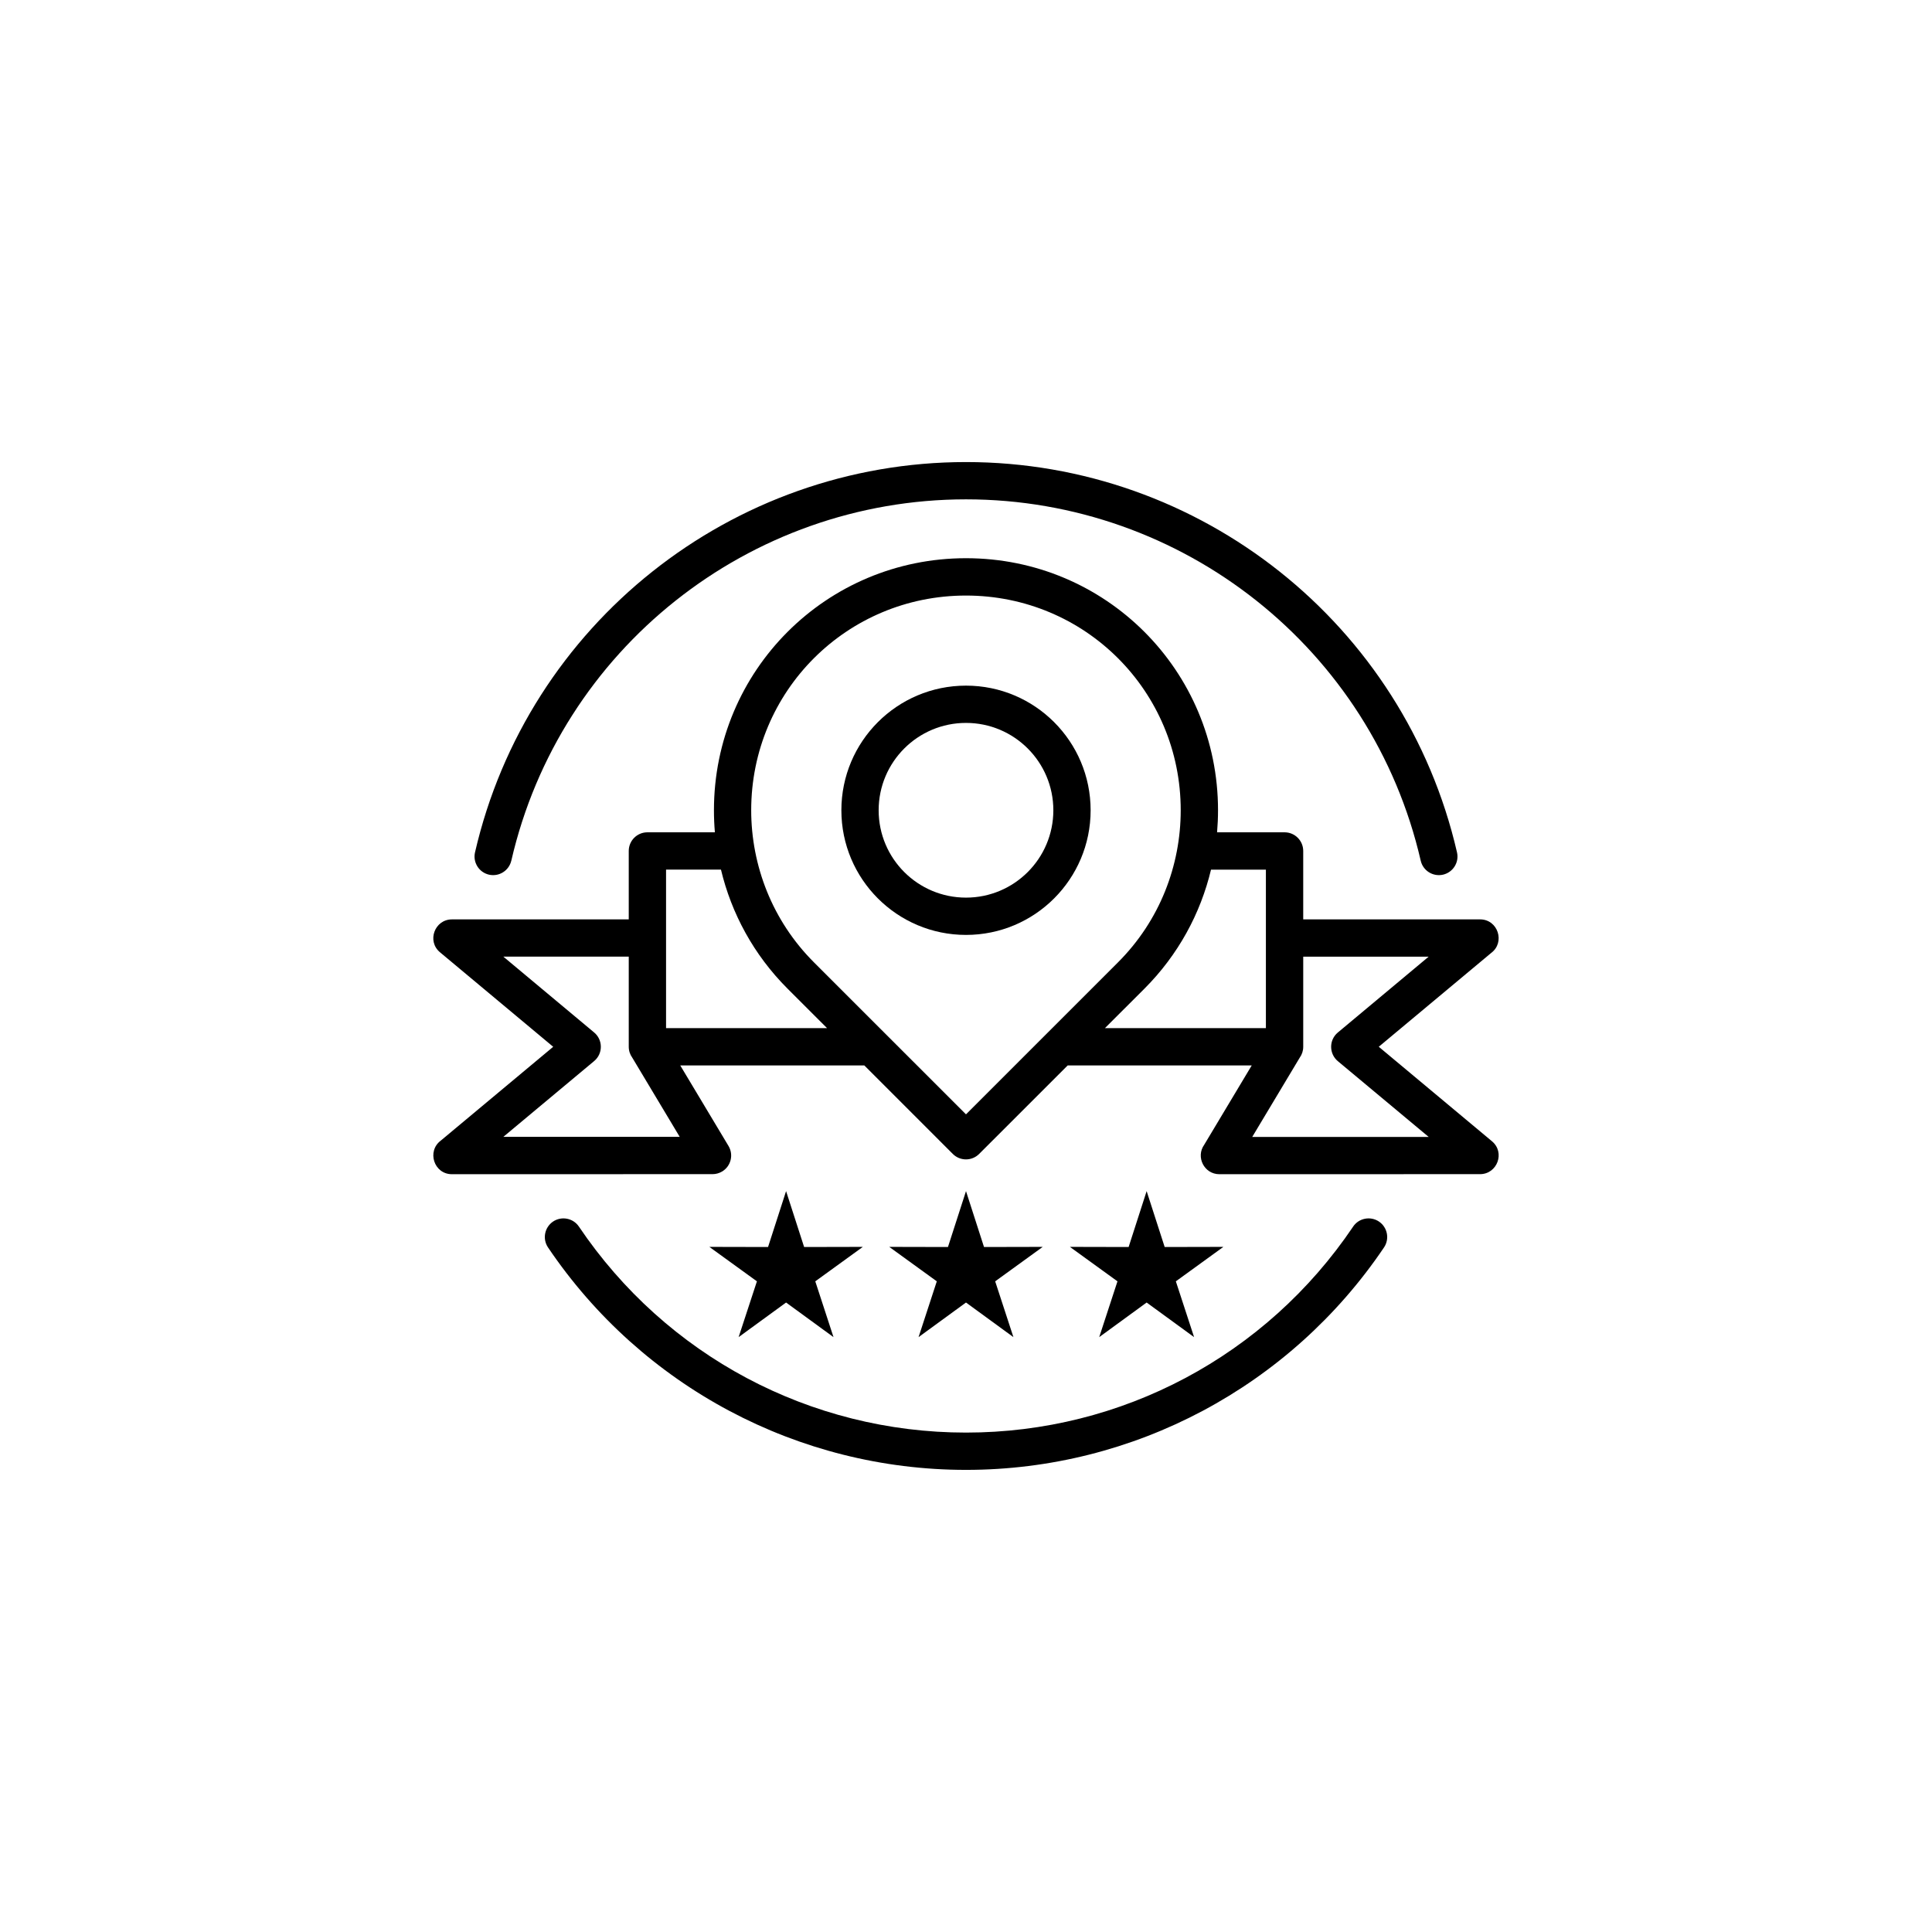 <?xml version="1.0" encoding="UTF-8"?>
<!-- Uploaded to: SVG Repo, www.svgrepo.com, Generator: SVG Repo Mixer Tools -->
<svg fill="#000000" width="800px" height="800px" version="1.1" viewBox="144 144 512 512" xmlns="http://www.w3.org/2000/svg">
 <g fill-rule="evenodd">
  <path d="m396.5 449.8-23.445-23.449h-48.781l12.793 21.352c1.395 2.336 0.633 5.363-1.703 6.758-0.789 0.469-1.664 0.699-2.523 0.699l-69.074 0.016c-4.781 0-6.719-6.117-2.934-8.922l29.773-24.844-30.004-25.047c-3.555-2.973-1.387-8.715 3.164-8.715l46.859-0.004v-18.133c0-2.727 2.211-4.941 4.941-4.941h17.887c-0.168-1.941-0.25-3.887-0.25-5.84 0-37.023 29.773-66.801 66.793-66.801 37.02 0 66.793 29.77 66.793 66.801 0 1.953-0.09 3.894-0.25 5.84h17.887c2.731 0 4.941 2.215 4.941 4.941v18.133h46.859c4.781 0 6.719 6.117 2.934 8.91l-29.773 24.848 30.004 25.047c3.555 2.973 1.387 8.711-3.164 8.711l-69.074 0.016c-4.059 0-6.32-4.602-4.023-7.809l12.59-21.02h-48.77l-23.461 23.449c-1.93 1.938-5.059 1.938-6.988 0.004zm-33.328-33.34-10.453-10.445c-9-8.996-14.887-19.98-17.656-31.555h-14.551v42zm101.76-41.996c-2.769 11.57-8.66 22.555-17.656 31.555l-10.457 10.445h42.656v-42zm57.676 23.062h-33.238v23.887c0 1.062-0.34 2.059-0.922 2.867l-12.594 21.016h46.758l-24.02-20.035c-2.394-1.949-2.453-5.621-0.066-7.625zm-211.06 26.746c-0.582-0.805-0.922-1.797-0.922-2.867v-23.887h-33.238l24.008 20.047c2.402 1.938 2.457 5.621 0.074 7.617l-24.082 20.098h46.746zm48.152-25.246 40.297 40.289 40.293-40.289c11.078-11.078 16.613-25.684 16.613-40.293 0-31.57-25.34-56.906-56.914-56.906-31.57 0-56.914 25.336-56.914 56.906 0.008 14.609 5.555 29.223 16.625 40.293z"/>
  <path d="m352.32 459.66 4.781 14.812 15.559-0.035-12.602 9.129 4.828 14.785-12.566-9.168-12.578 9.168 4.848-14.785-12.605-9.129 15.555 0.035z"/>
  <path d="m400 459.66 4.773 14.812 15.562-0.035-12.602 9.129 4.832 14.785-12.566-9.168-12.57 9.168 4.832-14.785-12.602-9.129 15.559 0.035z"/>
  <path d="m447.87 459.66 4.781 14.812 15.555-0.035-12.594 9.129 4.832 14.785-12.574-9.168-12.566 9.168 4.836-14.785-12.605-9.129 15.562 0.035z"/>
  <path d="m502.59 469.06c1.523-2.258 4.59-2.848 6.856-1.332 2.25 1.527 2.856 4.59 1.332 6.852-24.871 36.867-66.301 58.953-110.77 58.953-44.477 0-85.906-22.078-110.78-58.953-1.523-2.258-0.922-5.316 1.332-6.852 2.262-1.516 5.336-0.922 6.856 1.332 23.086 34.227 61.301 54.59 102.59 54.59s79.508-20.363 102.59-54.59z"/>
  <path d="m279.5 372.09c-0.621 2.652-3.258 4.309-5.91 3.707-2.652-0.609-4.316-3.254-3.707-5.906 13.941-60.527 68.031-103.44 130.12-103.44s116.17 42.914 130.12 103.44c0.605 2.652-1.051 5.289-3.707 5.906-2.66 0.598-5.301-1.051-5.91-3.707-12.918-56.066-63.008-95.758-120.5-95.758s-107.59 39.691-120.5 95.754z"/>
  <path d="m400 325.7c-18.242 0-33.027 14.789-33.027 33.031 0 18.242 14.789 33.031 33.027 33.031s33.027-14.789 33.027-33.031c0-18.242-14.789-33.031-33.027-33.031zm0 9.879c12.785 0 23.148 10.367 23.148 23.152-0.004 12.785-10.363 23.148-23.148 23.148s-23.148-10.363-23.148-23.148c0-12.785 10.363-23.152 23.148-23.152z"/>
 </g>
</svg>
